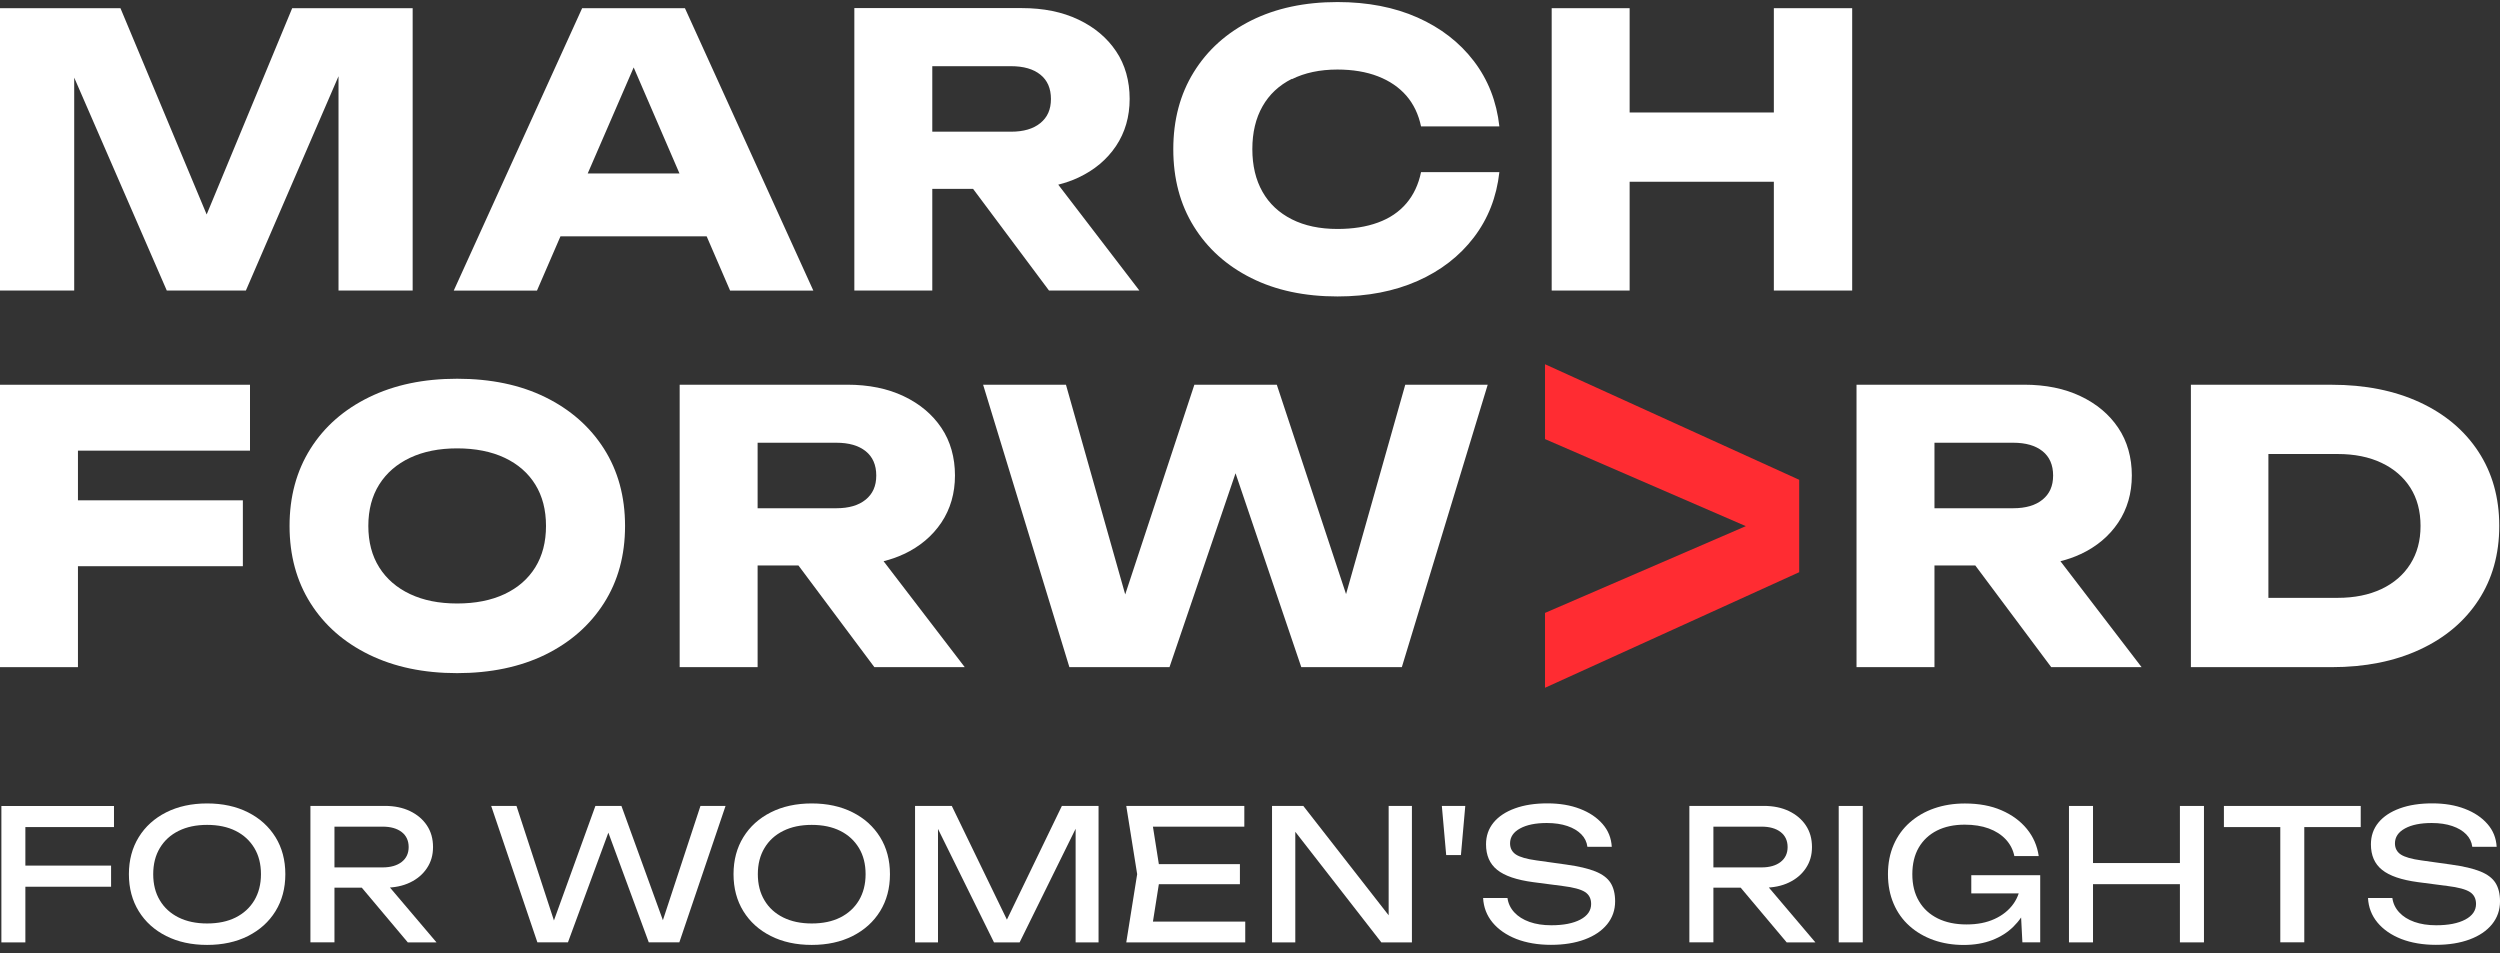<svg width="202" height="77" viewBox="0 0 202 77" fill="none" xmlns="http://www.w3.org/2000/svg">
<rect x="0" y="0" width="202" height="77" fill="#333333" stroke="none"/>
<path d="M9.21 65.121V66.828H0.992L2.05 65.725V76.148H0.112V65.126H9.21V65.121ZM1.055 69.939H8.975V71.646H1.055V69.939Z" fill="white"/>
<path d="M16.735 76.349C15.482 76.349 14.38 76.109 13.428 75.629C12.477 75.149 11.739 74.483 11.211 73.625C10.682 72.767 10.415 71.771 10.415 70.634C10.415 69.496 10.682 68.5 11.211 67.642C11.739 66.785 12.477 66.118 13.428 65.638C14.38 65.158 15.482 64.918 16.735 64.918C17.988 64.918 19.091 65.158 20.042 65.638C20.993 66.118 21.731 66.789 22.26 67.642C22.789 68.496 23.055 69.496 23.055 70.634C23.055 71.771 22.789 72.767 22.26 73.625C21.731 74.483 20.989 75.149 20.042 75.629C19.091 76.109 17.988 76.349 16.735 76.349ZM16.735 74.616C17.628 74.616 18.397 74.456 19.042 74.132C19.686 73.807 20.189 73.349 20.549 72.749C20.904 72.149 21.086 71.447 21.086 70.634C21.086 69.82 20.909 69.114 20.549 68.518C20.189 67.922 19.691 67.46 19.042 67.136C18.393 66.811 17.624 66.651 16.735 66.651C15.846 66.651 15.086 66.811 14.433 67.136C13.78 67.46 13.277 67.918 12.917 68.518C12.557 69.118 12.38 69.82 12.38 70.634C12.38 71.447 12.557 72.154 12.917 72.749C13.273 73.349 13.78 73.807 14.433 74.132C15.086 74.456 15.851 74.616 16.735 74.616Z" fill="white"/>
<path d="M26.433 70.086H30.918C31.562 70.086 32.078 69.939 32.456 69.646C32.833 69.353 33.02 68.948 33.02 68.442C33.02 67.935 32.833 67.517 32.456 67.228C32.078 66.939 31.567 66.793 30.918 66.793H26.158L27.024 65.704V76.14H25.082V65.117H31.091C31.864 65.117 32.544 65.255 33.127 65.535C33.709 65.815 34.167 66.202 34.495 66.695C34.824 67.188 34.989 67.771 34.989 68.437C34.989 69.104 34.824 69.655 34.495 70.148C34.167 70.642 33.713 71.028 33.127 71.308C32.544 71.588 31.864 71.726 31.091 71.726H26.433V70.082V70.086ZM28.611 70.984H30.891L35.269 76.144H32.949L28.611 70.984Z" fill="white"/>
<path d="M53.949 75.406H53.216L56.598 65.117H58.625L54.891 76.14H52.42L48.7 66.042H49.611L45.891 76.14H43.42L39.687 65.117H41.731L45.096 75.406L44.389 75.393L48.109 65.117H50.211L53.944 75.406H53.949Z" fill="white"/>
<path d="M65.589 76.349C64.335 76.349 63.233 76.109 62.282 75.629C61.331 75.149 60.593 74.483 60.064 73.625C59.535 72.767 59.269 71.771 59.269 70.634C59.269 69.496 59.535 68.5 60.064 67.642C60.593 66.785 61.331 66.118 62.282 65.638C63.233 65.158 64.335 64.918 65.589 64.918C66.842 64.918 67.944 65.158 68.895 65.638C69.847 66.118 70.584 66.789 71.113 67.642C71.642 68.496 71.909 69.496 71.909 70.634C71.909 71.771 71.642 72.767 71.113 73.625C70.584 74.483 69.842 75.149 68.895 75.629C67.944 76.109 66.842 76.349 65.589 76.349ZM65.589 74.616C66.482 74.616 67.251 74.456 67.895 74.132C68.54 73.807 69.042 73.349 69.402 72.749C69.758 72.149 69.94 71.447 69.94 70.634C69.94 69.82 69.762 69.114 69.402 68.518C69.042 67.922 68.544 67.46 67.895 67.136C67.246 66.811 66.478 66.651 65.589 66.651C64.7 66.651 63.94 66.811 63.286 67.136C62.633 67.46 62.131 67.918 61.771 68.518C61.411 69.118 61.233 69.82 61.233 70.634C61.233 71.447 61.411 72.154 61.771 72.749C62.126 73.349 62.633 73.807 63.286 74.132C63.94 74.456 64.704 74.616 65.589 74.616Z" fill="white"/>
<path d="M88.763 65.121V76.144H86.91V65.708L87.514 65.739L82.386 76.144H80.314L75.185 65.752L75.79 65.721V76.144H73.936V65.121H76.906L81.843 75.308H80.874L85.799 65.121H88.768H88.763Z" fill="white"/>
<path d="M93.763 70.632L92.985 75.557L92.061 74.468H100.616V76.144H91.003L91.883 70.632L91.003 65.121H100.541V66.797H92.061L92.985 65.708L93.763 70.632ZM100.185 69.823V71.441H92.483V69.823H100.185Z" fill="white"/>
<path d="M112.998 74.966L112.203 75.055V65.121H114.083V76.144H111.612L103.883 66.21L104.66 66.121V76.144H102.78V65.121H105.309L112.994 74.97L112.998 74.966Z" fill="white"/>
<path d="M116.496 65.121H118.394L118.043 69.09H116.852L116.501 65.121H116.496Z" fill="white"/>
<path d="M119.835 72.557H121.804C121.862 72.997 122.048 73.383 122.355 73.717C122.662 74.05 123.071 74.308 123.582 74.49C124.093 74.672 124.679 74.761 125.346 74.761C126.337 74.761 127.12 74.606 127.697 74.299C128.275 73.992 128.564 73.57 128.564 73.041C128.564 72.61 128.4 72.286 128.066 72.072C127.733 71.859 127.128 71.694 126.257 71.588L123.875 71.277C122.542 71.099 121.577 70.77 120.973 70.285C120.368 69.801 120.071 69.112 120.071 68.219C120.071 67.543 120.275 66.957 120.679 66.463C121.084 65.97 121.662 65.588 122.408 65.317C123.155 65.045 124.026 64.912 125.026 64.912C126.026 64.912 126.893 65.059 127.657 65.352C128.422 65.645 129.031 66.054 129.488 66.579C129.946 67.103 130.191 67.717 130.231 68.423H128.262C128.213 68.032 128.048 67.694 127.768 67.41C127.488 67.126 127.115 66.903 126.644 66.743C126.173 66.583 125.622 66.499 124.982 66.499C124.079 66.499 123.359 66.645 122.822 66.939C122.284 67.232 122.013 67.637 122.013 68.143C122.013 68.534 122.173 68.837 122.488 69.046C122.808 69.254 123.364 69.414 124.155 69.521L126.564 69.859C127.555 69.997 128.333 70.179 128.906 70.41C129.48 70.641 129.888 70.948 130.133 71.334C130.377 71.721 130.502 72.219 130.502 72.828C130.502 73.534 130.284 74.152 129.857 74.681C129.426 75.21 128.822 75.619 128.044 75.908C127.266 76.197 126.355 76.343 125.319 76.343C124.284 76.343 123.328 76.183 122.519 75.868C121.711 75.548 121.071 75.108 120.599 74.539C120.128 73.97 119.875 73.308 119.835 72.557Z" fill="white"/>
<path d="M137.852 70.086H142.337C142.981 70.086 143.497 69.939 143.874 69.646C144.252 69.353 144.439 68.948 144.439 68.442C144.439 67.935 144.252 67.517 143.874 67.228C143.497 66.939 142.986 66.793 142.337 66.793H137.577L138.443 65.704V76.14H136.501V65.117H142.51C143.283 65.117 143.963 65.255 144.546 65.535C145.128 65.815 145.586 66.202 145.914 66.695C146.243 67.188 146.408 67.771 146.408 68.437C146.408 69.104 146.243 69.655 145.914 70.148C145.586 70.642 145.132 71.028 144.546 71.308C143.963 71.588 143.283 71.726 142.51 71.726H137.852V70.082V70.086ZM140.025 70.984H142.306L146.683 76.144H144.363L140.025 70.984Z" fill="white"/>
<path d="M148.568 65.121H150.511V76.144H148.568V65.121Z" fill="white"/>
<path d="M164.16 71.353C164.152 72.038 164.018 72.682 163.765 73.287C163.512 73.891 163.147 74.42 162.676 74.882C162.205 75.344 161.636 75.704 160.965 75.962C160.294 76.22 159.525 76.353 158.663 76.353C157.8 76.353 156.983 76.22 156.236 75.958C155.489 75.691 154.84 75.313 154.289 74.82C153.734 74.326 153.307 73.727 153.005 73.02C152.702 72.313 152.547 71.522 152.547 70.638C152.547 69.753 152.702 68.962 153.009 68.255C153.316 67.549 153.751 66.949 154.311 66.455C154.871 65.962 155.525 65.58 156.28 65.317C157.036 65.055 157.863 64.922 158.765 64.922C159.889 64.922 160.88 65.104 161.725 65.473C162.574 65.842 163.254 66.344 163.774 66.98C164.294 67.615 164.609 68.349 164.729 69.171H162.76C162.654 68.651 162.418 68.202 162.063 67.82C161.703 67.438 161.245 67.144 160.689 66.94C160.129 66.735 159.485 66.633 158.747 66.633C157.885 66.633 157.138 66.793 156.507 67.109C155.876 67.429 155.387 67.886 155.036 68.482C154.689 69.082 154.516 69.802 154.516 70.642C154.516 71.482 154.694 72.211 155.054 72.815C155.409 73.424 155.92 73.886 156.574 74.211C157.231 74.535 158.005 74.695 158.894 74.695C159.783 74.695 160.511 74.549 161.156 74.255C161.8 73.962 162.311 73.553 162.685 73.029C163.058 72.504 163.258 71.895 163.289 71.198L164.156 71.358L164.16 71.353ZM159.28 72.189V70.718H164.849V76.14H163.409L163.174 71.571L163.632 72.189H159.28Z" fill="white"/>
<path d="M167.173 65.121H169.115V76.144H167.173V65.121ZM168.217 69.734H177.066V71.441H168.217V69.734ZM176.137 65.121H178.08V76.144H176.137V65.121Z" fill="white"/>
<path d="M179.692 65.121H190.746V66.828H179.692V65.121ZM184.248 66.014H186.186V76.139H184.248V66.014Z" fill="white"/>
<path d="M191.334 72.557H193.303C193.361 72.997 193.547 73.383 193.854 73.717C194.161 74.05 194.57 74.308 195.081 74.49C195.592 74.672 196.179 74.761 196.845 74.761C197.836 74.761 198.619 74.606 199.196 74.299C199.774 73.992 200.063 73.57 200.063 73.041C200.063 72.61 199.899 72.286 199.565 72.072C199.232 71.859 198.627 71.694 197.756 71.588L195.374 71.277C194.041 71.099 193.076 70.77 192.472 70.285C191.867 69.801 191.57 69.112 191.57 68.219C191.57 67.543 191.774 66.957 192.178 66.463C192.583 65.97 193.161 65.588 193.907 65.317C194.654 65.045 195.525 64.912 196.525 64.912C197.525 64.912 198.392 65.059 199.156 65.352C199.921 65.645 200.53 66.054 200.987 66.579C201.445 67.103 201.69 67.717 201.73 68.423H199.761C199.712 68.032 199.547 67.694 199.267 67.41C198.987 67.126 198.614 66.903 198.143 66.743C197.672 66.583 197.121 66.499 196.481 66.499C195.579 66.499 194.858 66.645 194.321 66.939C193.783 67.232 193.512 67.637 193.512 68.143C193.512 68.534 193.672 68.837 193.987 69.046C194.307 69.254 194.863 69.414 195.654 69.521L198.063 69.859C199.054 69.997 199.832 70.179 200.405 70.41C200.979 70.641 201.387 70.948 201.632 71.334C201.876 71.721 202.001 72.219 202.001 72.828C202.001 73.534 201.783 74.152 201.356 74.681C200.925 75.21 200.321 75.619 199.543 75.908C198.765 76.197 197.854 76.343 196.819 76.343C195.783 76.343 194.827 76.183 194.018 75.868C193.21 75.548 192.57 75.108 192.098 74.539C191.627 73.97 191.374 73.308 191.334 72.557Z" fill="white"/>
<path d="M5.996 6.271L13.476 23.476H19.867L27.352 6.16V23.476H33.343V0.662H23.609L16.698 17.329L9.733 0.662H0V23.476H5.996V6.271Z" fill="white"/>
<path d="M45.285 19.098H57.099L58.992 23.48H65.717L55.343 0.662H47.037L36.663 23.48H43.388L45.285 19.098ZM47.486 14.018L51.201 5.449L54.903 14.018H47.486Z" fill="white"/>
<path d="M75.329 15.263H78.627L84.76 23.477H92.063L85.507 14.921C86.085 14.774 86.627 14.588 87.134 14.348C88.432 13.739 89.445 12.886 90.178 11.792C90.907 10.699 91.276 9.428 91.276 7.988C91.276 6.548 90.912 5.223 90.178 4.139C89.449 3.054 88.436 2.201 87.134 1.583C85.836 0.965 84.316 0.654 82.569 0.654H69.031V23.473H75.329V15.259V15.263ZM84.063 6.032C84.632 6.49 84.916 7.143 84.916 7.997C84.916 8.85 84.632 9.477 84.063 9.943C83.494 10.41 82.703 10.641 81.689 10.641H75.329V5.348H81.689C82.703 5.348 83.494 5.574 84.063 6.032Z" fill="white"/>
<path d="M104.384 6.397C105.42 5.882 106.646 5.619 108.064 5.619C109.3 5.619 110.393 5.802 111.335 6.166C112.278 6.531 113.042 7.055 113.633 7.731C114.22 8.411 114.615 9.237 114.82 10.211H121.149C120.927 8.202 120.238 6.442 119.082 4.931C117.927 3.419 116.411 2.251 114.535 1.415C112.66 0.584 110.504 0.166 108.069 0.166C105.411 0.166 103.091 0.664 101.1 1.655C99.113 2.651 97.566 4.037 96.46 5.824C95.353 7.611 94.802 9.686 94.802 12.06C94.802 14.433 95.353 16.513 96.46 18.295C97.566 20.082 99.113 21.469 101.1 22.464C103.086 23.46 105.411 23.953 108.069 23.953C110.504 23.953 112.655 23.535 114.535 22.704C116.411 21.873 117.927 20.7 119.082 19.189C120.238 17.677 120.927 15.917 121.149 13.909H114.82C114.615 14.904 114.22 15.744 113.633 16.433C113.047 17.122 112.278 17.642 111.335 17.984C110.393 18.331 109.3 18.5 108.064 18.5C106.642 18.5 105.415 18.242 104.384 17.722C103.353 17.202 102.557 16.464 102.011 15.5C101.464 14.535 101.189 13.384 101.189 12.046C101.189 10.708 101.464 9.557 102.011 8.593C102.557 7.628 103.349 6.891 104.384 6.371V6.397Z" fill="white"/>
<path d="M143.327 9.089H131.674V0.662H125.376V23.476H131.674V14.685H143.327V23.476H149.656V0.662H143.327V9.089Z" fill="white"/>
<path d="M0 53.906H6.298V45.75H19.623V40.426H6.298V36.412H20.2V31.088H0V53.906Z" fill="white"/>
<path d="M44.055 32.09C42.028 31.095 39.654 30.602 36.934 30.602C34.214 30.602 31.868 31.099 29.832 32.09C27.792 33.086 26.21 34.473 25.085 36.259C23.961 38.046 23.396 40.122 23.396 42.495C23.396 44.868 23.961 46.949 25.085 48.731C26.21 50.517 27.792 51.904 29.832 52.9C31.872 53.895 34.237 54.389 36.934 54.389C39.632 54.389 42.023 53.891 44.055 52.9C46.081 51.904 47.664 50.517 48.801 48.731C49.939 46.944 50.504 44.868 50.504 42.495C50.504 40.122 49.935 38.042 48.801 36.259C47.664 34.473 46.081 33.086 44.055 32.09ZM43.25 45.842C42.672 46.775 41.846 47.495 40.77 48.002C39.694 48.508 38.419 48.762 36.939 48.762C35.459 48.762 34.21 48.508 33.134 48.002C32.059 47.495 31.228 46.775 30.641 45.842C30.054 44.908 29.761 43.793 29.761 42.495C29.761 41.197 30.054 40.082 30.641 39.148C31.228 38.215 32.059 37.495 33.134 36.988C34.21 36.482 35.477 36.228 36.939 36.228C38.401 36.228 39.699 36.482 40.77 36.988C41.846 37.495 42.672 38.215 43.25 39.148C43.828 40.082 44.117 41.197 44.117 42.495C44.117 43.793 43.828 44.908 43.25 45.842Z" fill="white"/>
<path d="M73.019 44.778C74.317 44.169 75.331 43.315 76.064 42.222C76.793 41.129 77.162 39.858 77.162 38.417C77.162 36.977 76.797 35.653 76.064 34.569C75.335 33.484 74.322 32.631 73.019 32.013C71.722 31.395 70.202 31.084 68.455 31.084H54.917V53.902H61.215V45.689H64.513L70.646 53.902H77.948L71.393 45.346C71.971 45.2 72.513 45.013 73.019 44.773V44.778ZM61.215 35.773H67.575C68.588 35.773 69.379 36 69.948 36.457C70.517 36.915 70.802 37.569 70.802 38.422C70.802 39.275 70.517 39.902 69.948 40.369C69.379 40.835 68.588 41.066 67.575 41.066H61.215V35.773Z" fill="white"/>
<path d="M108.761 48.004L103.166 31.088H96.504L90.917 48.03L86.13 31.088H79.436L86.406 53.906H94.495L99.832 38.239L105.144 53.906H113.268L120.206 31.088H113.544L108.761 48.004Z" fill="white"/>
<path d="M168.109 44.778C169.407 44.169 170.421 43.315 171.154 42.222C171.883 41.129 172.252 39.858 172.252 38.417C172.252 36.977 171.887 35.653 171.154 34.569C170.425 33.484 169.412 32.631 168.109 32.013C166.812 31.395 165.292 31.084 163.545 31.084H150.007V53.902H156.305V45.689H159.603L165.736 53.902H173.038L166.483 45.346C167.06 45.2 167.603 45.013 168.109 44.773V44.778ZM156.305 35.773H162.665C163.678 35.773 164.469 36 165.038 36.457C165.607 36.915 165.892 37.569 165.892 38.422C165.892 39.275 165.607 39.902 165.038 40.369C164.469 40.835 163.678 41.066 162.665 41.066H156.305V35.773Z" fill="white"/>
<path d="M200.251 36.488C199.127 34.772 197.545 33.444 195.505 32.501C193.465 31.559 191.1 31.088 188.402 31.088H177.024V53.906H188.402C191.1 53.906 193.469 53.435 195.505 52.493C197.545 51.55 199.127 50.221 200.251 48.506C201.376 46.79 201.94 44.79 201.94 42.497C201.94 40.204 201.376 38.204 200.251 36.488ZM194.758 45.568C194.211 46.439 193.434 47.115 192.429 47.59C191.425 48.066 190.242 48.306 188.887 48.306H183.287V36.684H188.887C190.247 36.684 191.429 36.923 192.429 37.399C193.434 37.875 194.207 38.546 194.758 39.408C195.305 40.27 195.58 41.301 195.58 42.497C195.58 43.693 195.305 44.697 194.758 45.568Z" fill="white"/>
<path d="M145.375 46.234L124.837 55.572V49.523L142.962 41.692V43.337L124.837 35.479V29.43L145.375 38.768V46.243V46.234Z" fill="#FF2C32"/>
</svg>
